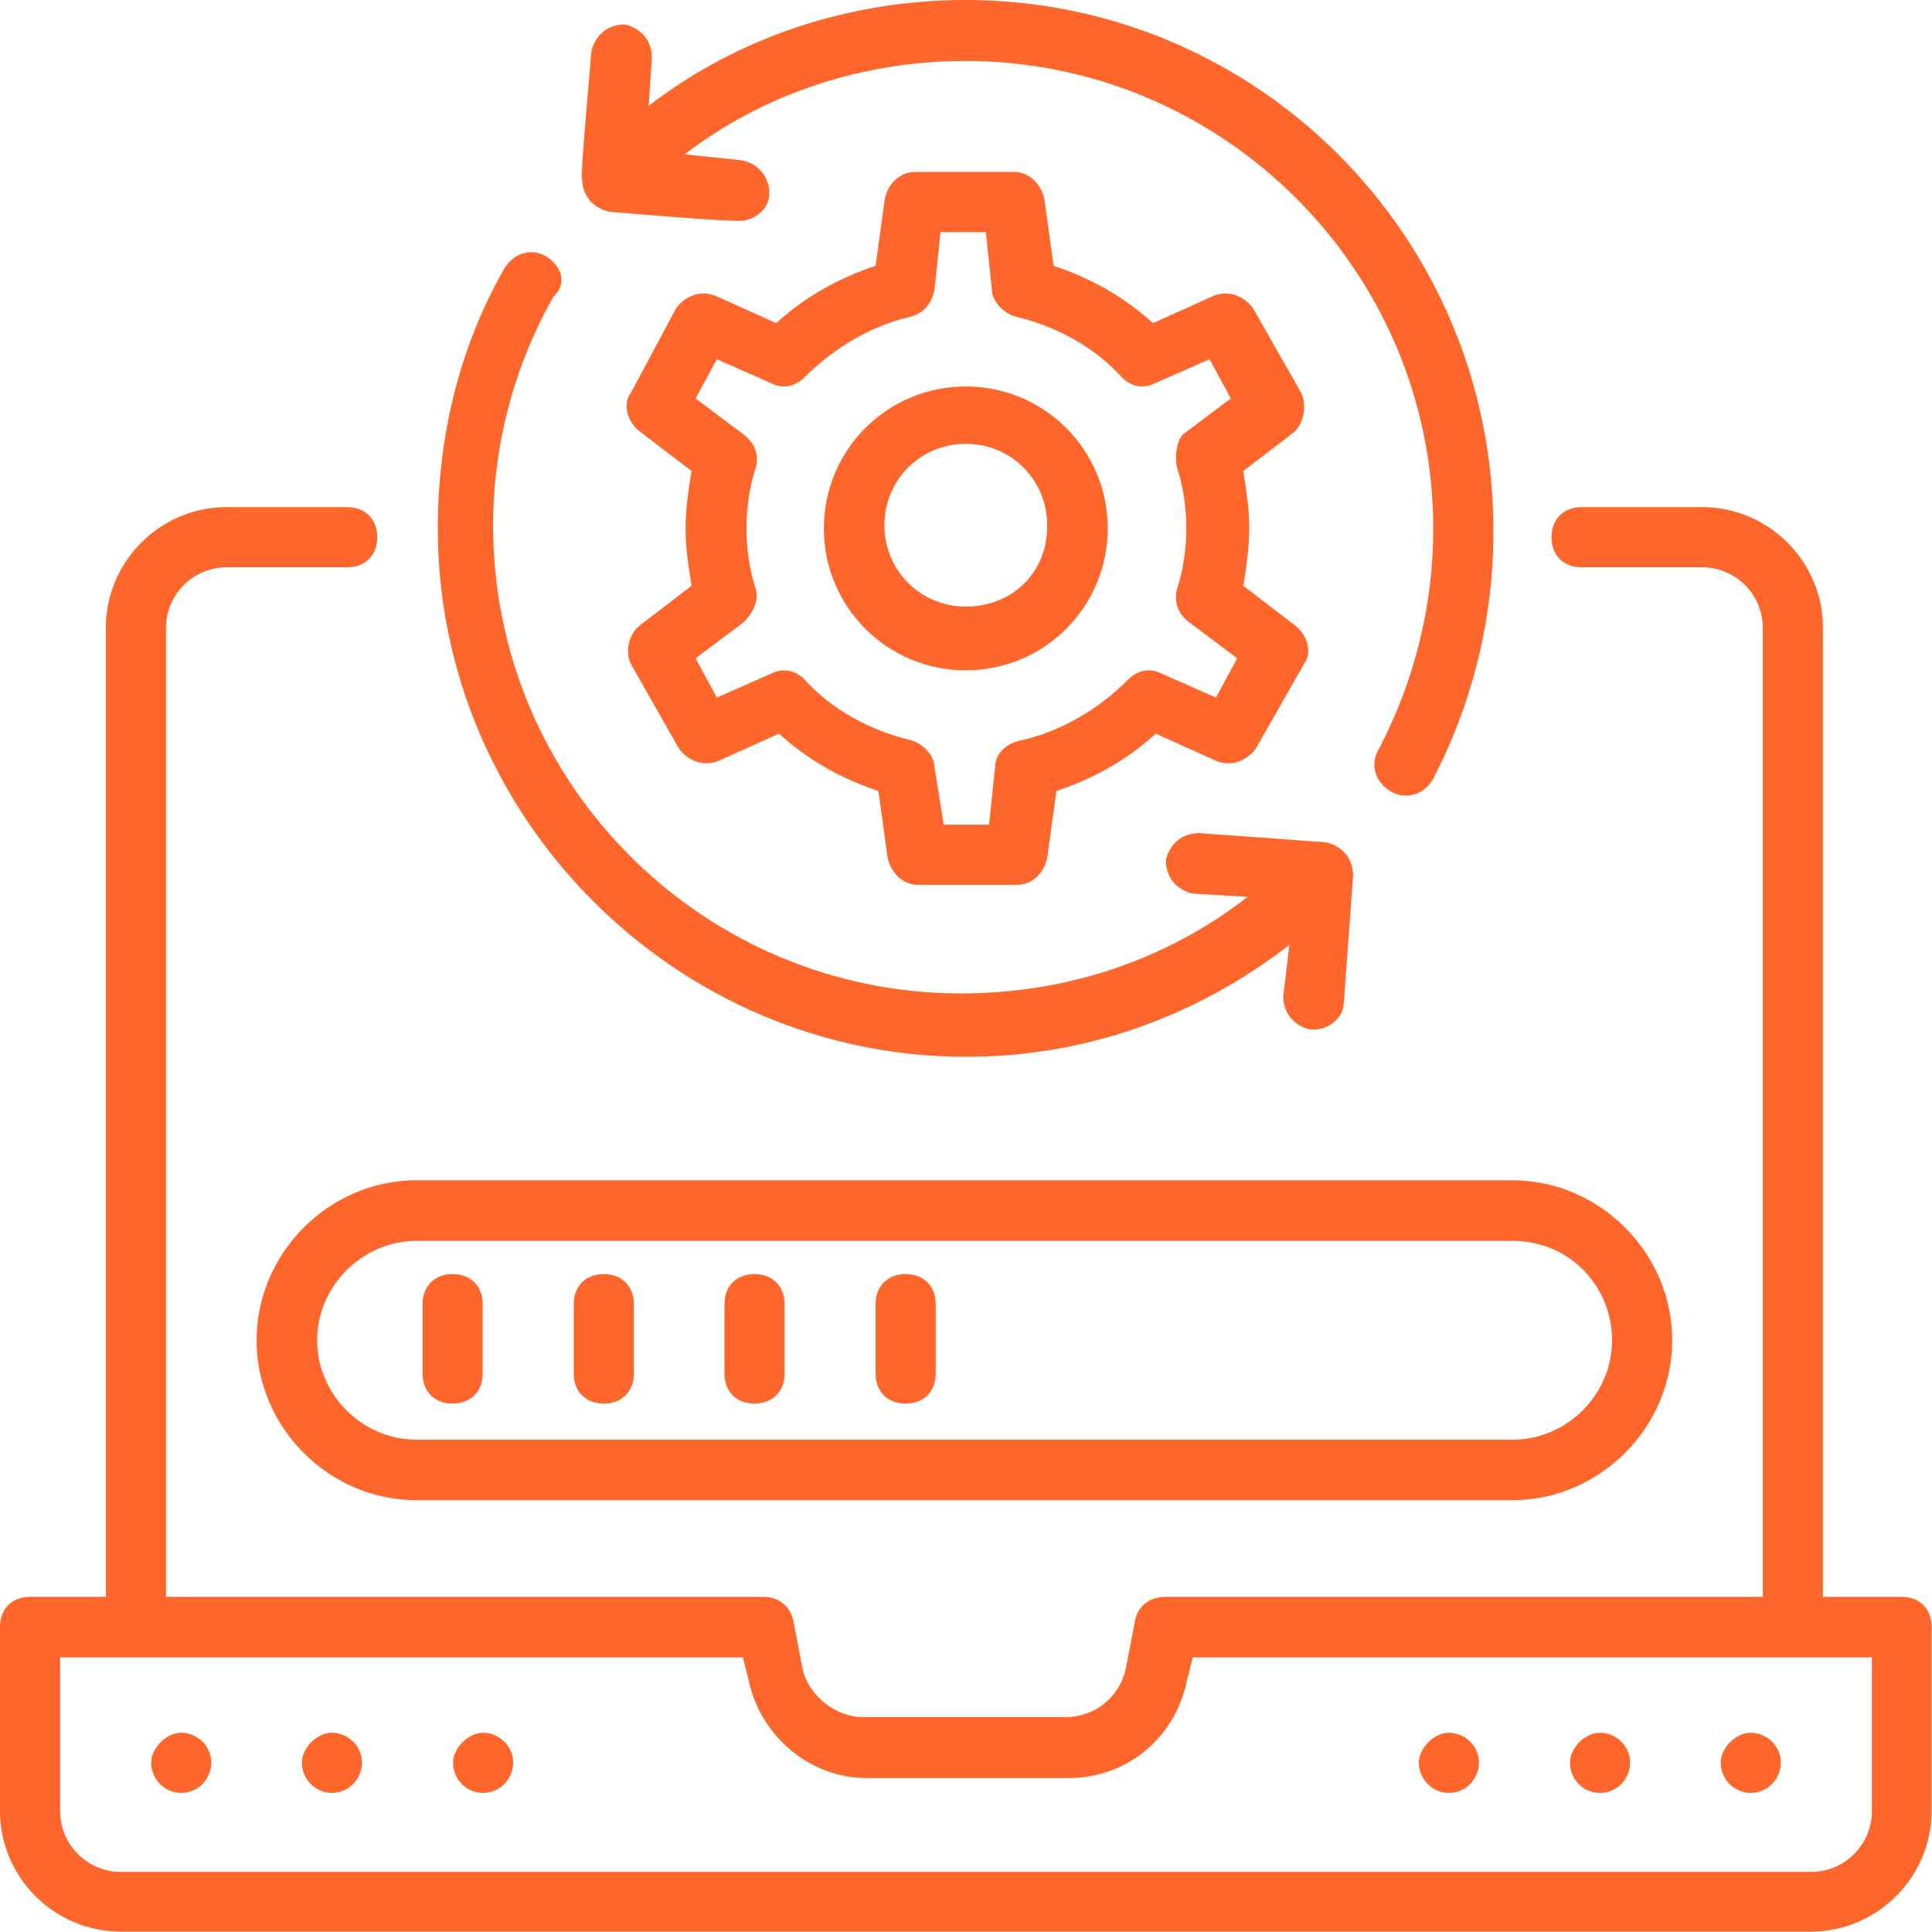 <svg xmlns="http://www.w3.org/2000/svg" width="90" height="90" viewBox="0 0 90 90" fill="none"><g clip-path="url(#clip0_4324_19047)"><path d="M0 75.787V84.36C0 87.46 2.54 89.981 5.622 89.981H84.36C87.46 89.981 89.981 87.441 89.981 84.36V75.787C89.981 74.947 89.421 74.387 88.581 74.387H84.92V29.247C84.92 26.146 82.38 23.625 79.299 23.625H73.677C72.837 23.625 72.276 24.186 72.276 25.026C72.276 25.866 72.837 26.427 73.677 26.427H79.299C80.849 26.427 82.119 27.697 82.119 29.247V74.387H54.273C53.563 74.387 53.003 74.816 52.872 75.507L52.442 77.749C52.162 79.019 51.042 79.99 49.622 79.99H40.21C38.94 79.99 37.67 79 37.389 77.749L36.96 75.507C36.81 74.798 36.25 74.387 35.559 74.387H7.732V29.247C7.732 27.697 9.002 26.427 10.552 26.427H16.174C17.014 26.427 17.574 25.866 17.574 25.026C17.574 24.186 17.014 23.625 16.174 23.625H10.552C7.452 23.625 4.93 26.165 4.93 29.247V74.387H1.401C0.56 74.387 0 74.947 0 75.787ZM2.82 77.207H34.607L34.887 78.328C35.447 80.867 37.707 82.828 40.378 82.828H49.79C52.461 82.828 54.721 80.998 55.281 78.328L55.561 77.207H87.199V84.379C87.199 85.929 85.929 87.199 84.379 87.199H5.622C4.071 87.199 2.801 85.929 2.801 84.379V77.207H2.82Z" fill="#FF662B"></path><path d="M22.505 83.519C23.345 83.519 23.905 82.81 23.905 82.119C23.905 81.278 23.196 80.718 22.505 80.718C21.814 80.718 21.104 81.428 21.104 82.119C21.104 82.81 21.664 83.519 22.505 83.519Z" fill="#FF662B"></path><path d="M15.464 83.519C16.304 83.519 16.864 82.81 16.864 82.119C16.864 81.278 16.155 80.718 15.464 80.718C14.754 80.718 14.063 81.428 14.063 82.119C14.063 82.81 14.623 83.519 15.464 83.519Z" fill="#FF662B"></path><path d="M8.442 83.519C9.282 83.519 9.842 82.81 9.842 82.119C9.842 81.278 9.133 80.718 8.442 80.718C7.751 80.718 7.041 81.428 7.041 82.119C7.041 82.81 7.601 83.519 8.442 83.519Z" fill="#FF662B"></path><path d="M81.558 83.519C82.399 83.519 82.959 82.81 82.959 82.119C82.959 81.278 82.249 80.718 81.558 80.718C80.849 80.718 80.158 81.428 80.158 82.119C80.158 82.81 80.718 83.519 81.558 83.519Z" fill="#FF662B"></path><path d="M74.536 83.519C75.377 83.519 75.937 82.81 75.937 82.119C75.937 81.278 75.228 80.718 74.536 80.718C73.827 80.718 73.136 81.428 73.136 82.119C73.136 82.81 73.677 83.519 74.536 83.519Z" fill="#FF662B"></path><path d="M67.495 83.519C68.336 83.519 68.896 82.81 68.896 82.119C68.896 81.278 68.186 80.718 67.495 80.718C66.804 80.718 66.095 81.428 66.095 82.119C66.095 82.81 66.655 83.519 67.495 83.519Z" fill="#FF662B"></path><path d="M25.455 11.953C24.746 11.523 23.905 11.803 23.494 12.513C21.384 16.174 20.394 20.394 20.394 24.615C20.394 38.118 31.506 49.23 45.009 49.23C50.5 49.23 55.692 47.4 60.062 44.02L59.782 46.41C59.782 47.251 60.342 47.811 61.052 47.96H61.201C61.911 47.96 62.602 47.4 62.602 46.69L63.032 40.789C63.032 39.948 62.471 39.388 61.762 39.238L55.86 38.809C55.02 38.809 54.459 39.369 54.31 40.079C54.31 40.919 54.87 41.48 55.58 41.629L58.12 41.778C54.328 44.729 49.678 46.279 44.766 46.279C32.814 46.279 22.971 36.568 22.971 24.484C22.971 20.693 23.961 17.033 25.791 13.802C26.445 13.223 26.146 12.382 25.455 11.953Z" fill="#FF662B"></path><path d="M44.99 0C39.649 0 34.438 1.681 30.218 4.93L30.367 2.689C30.367 1.849 29.807 1.289 29.097 1.139C28.257 1.139 27.696 1.7 27.547 2.409C27.547 2.559 26.987 8.591 27.117 8.311C27.117 9.151 27.678 9.712 28.387 9.861C33.318 10.29 34.289 10.29 34.438 10.29C35.148 10.29 35.839 9.73 35.839 9.021C35.839 8.18 35.279 7.62 34.569 7.47L31.898 7.19C35.559 4.37 40.191 2.839 44.972 2.839C56.924 2.839 66.767 12.55 66.767 24.634C66.767 28.145 65.926 31.656 64.227 34.906C63.797 35.615 64.077 36.456 64.787 36.867C65.497 37.277 66.337 37.016 66.748 36.306C68.578 32.795 69.568 28.855 69.568 24.783C69.606 10.963 58.493 0 44.99 0Z" fill="#FF662B"></path><path d="M60.604 18.284L58.363 14.343C57.933 13.783 57.242 13.503 56.532 13.783L53.712 15.053C52.312 13.783 50.762 12.943 49.081 12.382L48.651 9.282C48.502 8.572 47.941 8.012 47.251 8.012H42.619C41.909 8.012 41.349 8.572 41.218 9.282L40.789 12.382C39.108 12.943 37.558 13.783 36.157 15.053L33.337 13.783C32.627 13.503 31.936 13.783 31.507 14.343L29.396 18.284C28.967 18.844 29.247 19.685 29.826 20.114L32.216 21.944C32.067 22.785 31.936 23.775 31.936 24.615C31.936 25.605 32.086 26.445 32.216 27.286L29.826 29.116C29.265 29.546 29.116 30.386 29.396 30.946L31.637 34.887C32.067 35.447 32.758 35.727 33.468 35.447L36.288 34.177C37.688 35.447 39.239 36.288 40.919 36.848L41.349 39.948C41.498 40.658 42.059 41.218 42.75 41.218H47.381C48.091 41.218 48.651 40.658 48.782 39.948L49.212 36.848C50.892 36.288 52.443 35.447 53.843 34.177L56.663 35.447C57.373 35.727 58.064 35.447 58.493 34.887L60.735 30.946C61.164 30.386 60.884 29.546 60.305 29.116L57.915 27.286C58.064 26.445 58.195 25.456 58.195 24.615C58.195 23.625 58.045 22.785 57.915 21.944L60.305 20.114C60.753 19.685 60.884 18.844 60.604 18.284ZM54.833 21.795C55.113 22.636 55.263 23.625 55.263 24.615C55.263 25.605 55.113 26.576 54.833 27.435C54.684 27.995 54.833 28.556 55.393 28.985L57.634 30.666L56.645 32.496L54.105 31.376C53.544 31.096 52.984 31.226 52.554 31.656C51.154 33.057 49.454 34.047 47.624 34.476C46.784 34.626 46.354 35.186 46.354 35.746L46.074 38.417H43.964L43.534 35.746C43.534 35.186 42.974 34.626 42.413 34.476C40.583 34.047 38.753 33.075 37.483 31.656C37.053 31.226 36.493 31.096 35.933 31.376L33.393 32.496L32.403 30.666L34.644 28.985C35.074 28.556 35.354 27.995 35.205 27.435C34.924 26.595 34.775 25.605 34.775 24.615C34.775 23.625 34.924 22.654 35.205 21.795C35.354 21.235 35.205 20.674 34.644 20.245L32.403 18.564L33.393 16.734L35.933 17.854C36.493 18.134 37.053 18.004 37.483 17.574C38.884 16.174 40.583 15.184 42.413 14.754C42.974 14.605 43.403 14.194 43.534 13.484L43.814 10.813H45.925L46.205 13.484C46.205 14.044 46.765 14.605 47.325 14.754C49.156 15.184 50.986 16.155 52.256 17.574C52.685 18.004 53.245 18.134 53.806 17.854L56.346 16.734L57.336 18.564L55.094 20.245C54.833 20.525 54.702 21.235 54.833 21.795Z" fill="#FF662B"></path><path d="M44.991 18.004C41.33 18.004 38.379 20.955 38.379 24.615C38.379 28.276 41.33 31.226 44.991 31.226C48.651 31.226 51.602 28.276 51.602 24.615C51.602 20.955 48.651 18.004 44.991 18.004ZM44.991 28.257C42.88 28.257 41.2 26.576 41.2 24.466C41.2 22.355 42.88 20.674 44.991 20.674C47.101 20.674 48.782 22.355 48.782 24.466C48.801 26.726 47.101 28.257 44.991 28.257Z" fill="#FF662B"></path><path d="M11.953 62.434C11.953 66.506 15.333 69.886 19.404 69.886H70.446C74.517 69.886 77.898 66.506 77.898 62.434C77.898 58.363 74.517 54.982 70.446 54.982H19.404C15.333 54.982 11.953 58.363 11.953 62.434ZM75.096 62.434C75.096 64.974 72.986 67.066 70.465 67.066H19.404C16.864 67.066 14.773 64.955 14.773 62.434C14.773 59.913 16.883 57.803 19.404 57.803H70.446C73.117 57.803 75.096 59.913 75.096 62.434Z" fill="#FF662B"></path><path d="M21.085 65.385C21.926 65.385 22.486 64.825 22.486 63.984V60.753C22.486 59.913 21.926 59.352 21.085 59.352C20.245 59.352 19.685 59.913 19.685 60.753V63.984C19.685 64.825 20.245 65.385 21.085 65.385Z" fill="#FF662B"></path><path d="M28.126 65.385C28.967 65.385 29.527 64.825 29.527 63.984V60.753C29.527 59.913 28.967 59.352 28.126 59.352C27.286 59.352 26.726 59.913 26.726 60.753V63.984C26.726 64.825 27.286 65.385 28.126 65.385Z" fill="#FF662B"></path><path d="M35.148 65.385C35.989 65.385 36.549 64.825 36.549 63.984V60.753C36.549 59.913 35.989 59.352 35.148 59.352C34.308 59.352 33.748 59.913 33.748 60.753V63.984C33.748 64.825 34.308 65.385 35.148 65.385Z" fill="#FF662B"></path><path d="M42.189 65.385C43.03 65.385 43.59 64.825 43.59 63.984V60.753C43.59 59.913 43.03 59.352 42.189 59.352C41.349 59.352 40.789 59.913 40.789 60.753V63.984C40.789 64.825 41.349 65.385 42.189 65.385Z" fill="#FF662B"></path></g><defs><clipPath id="clip0_4324_19047"><rect width="90" height="90" fill="white"></rect></clipPath></defs></svg>